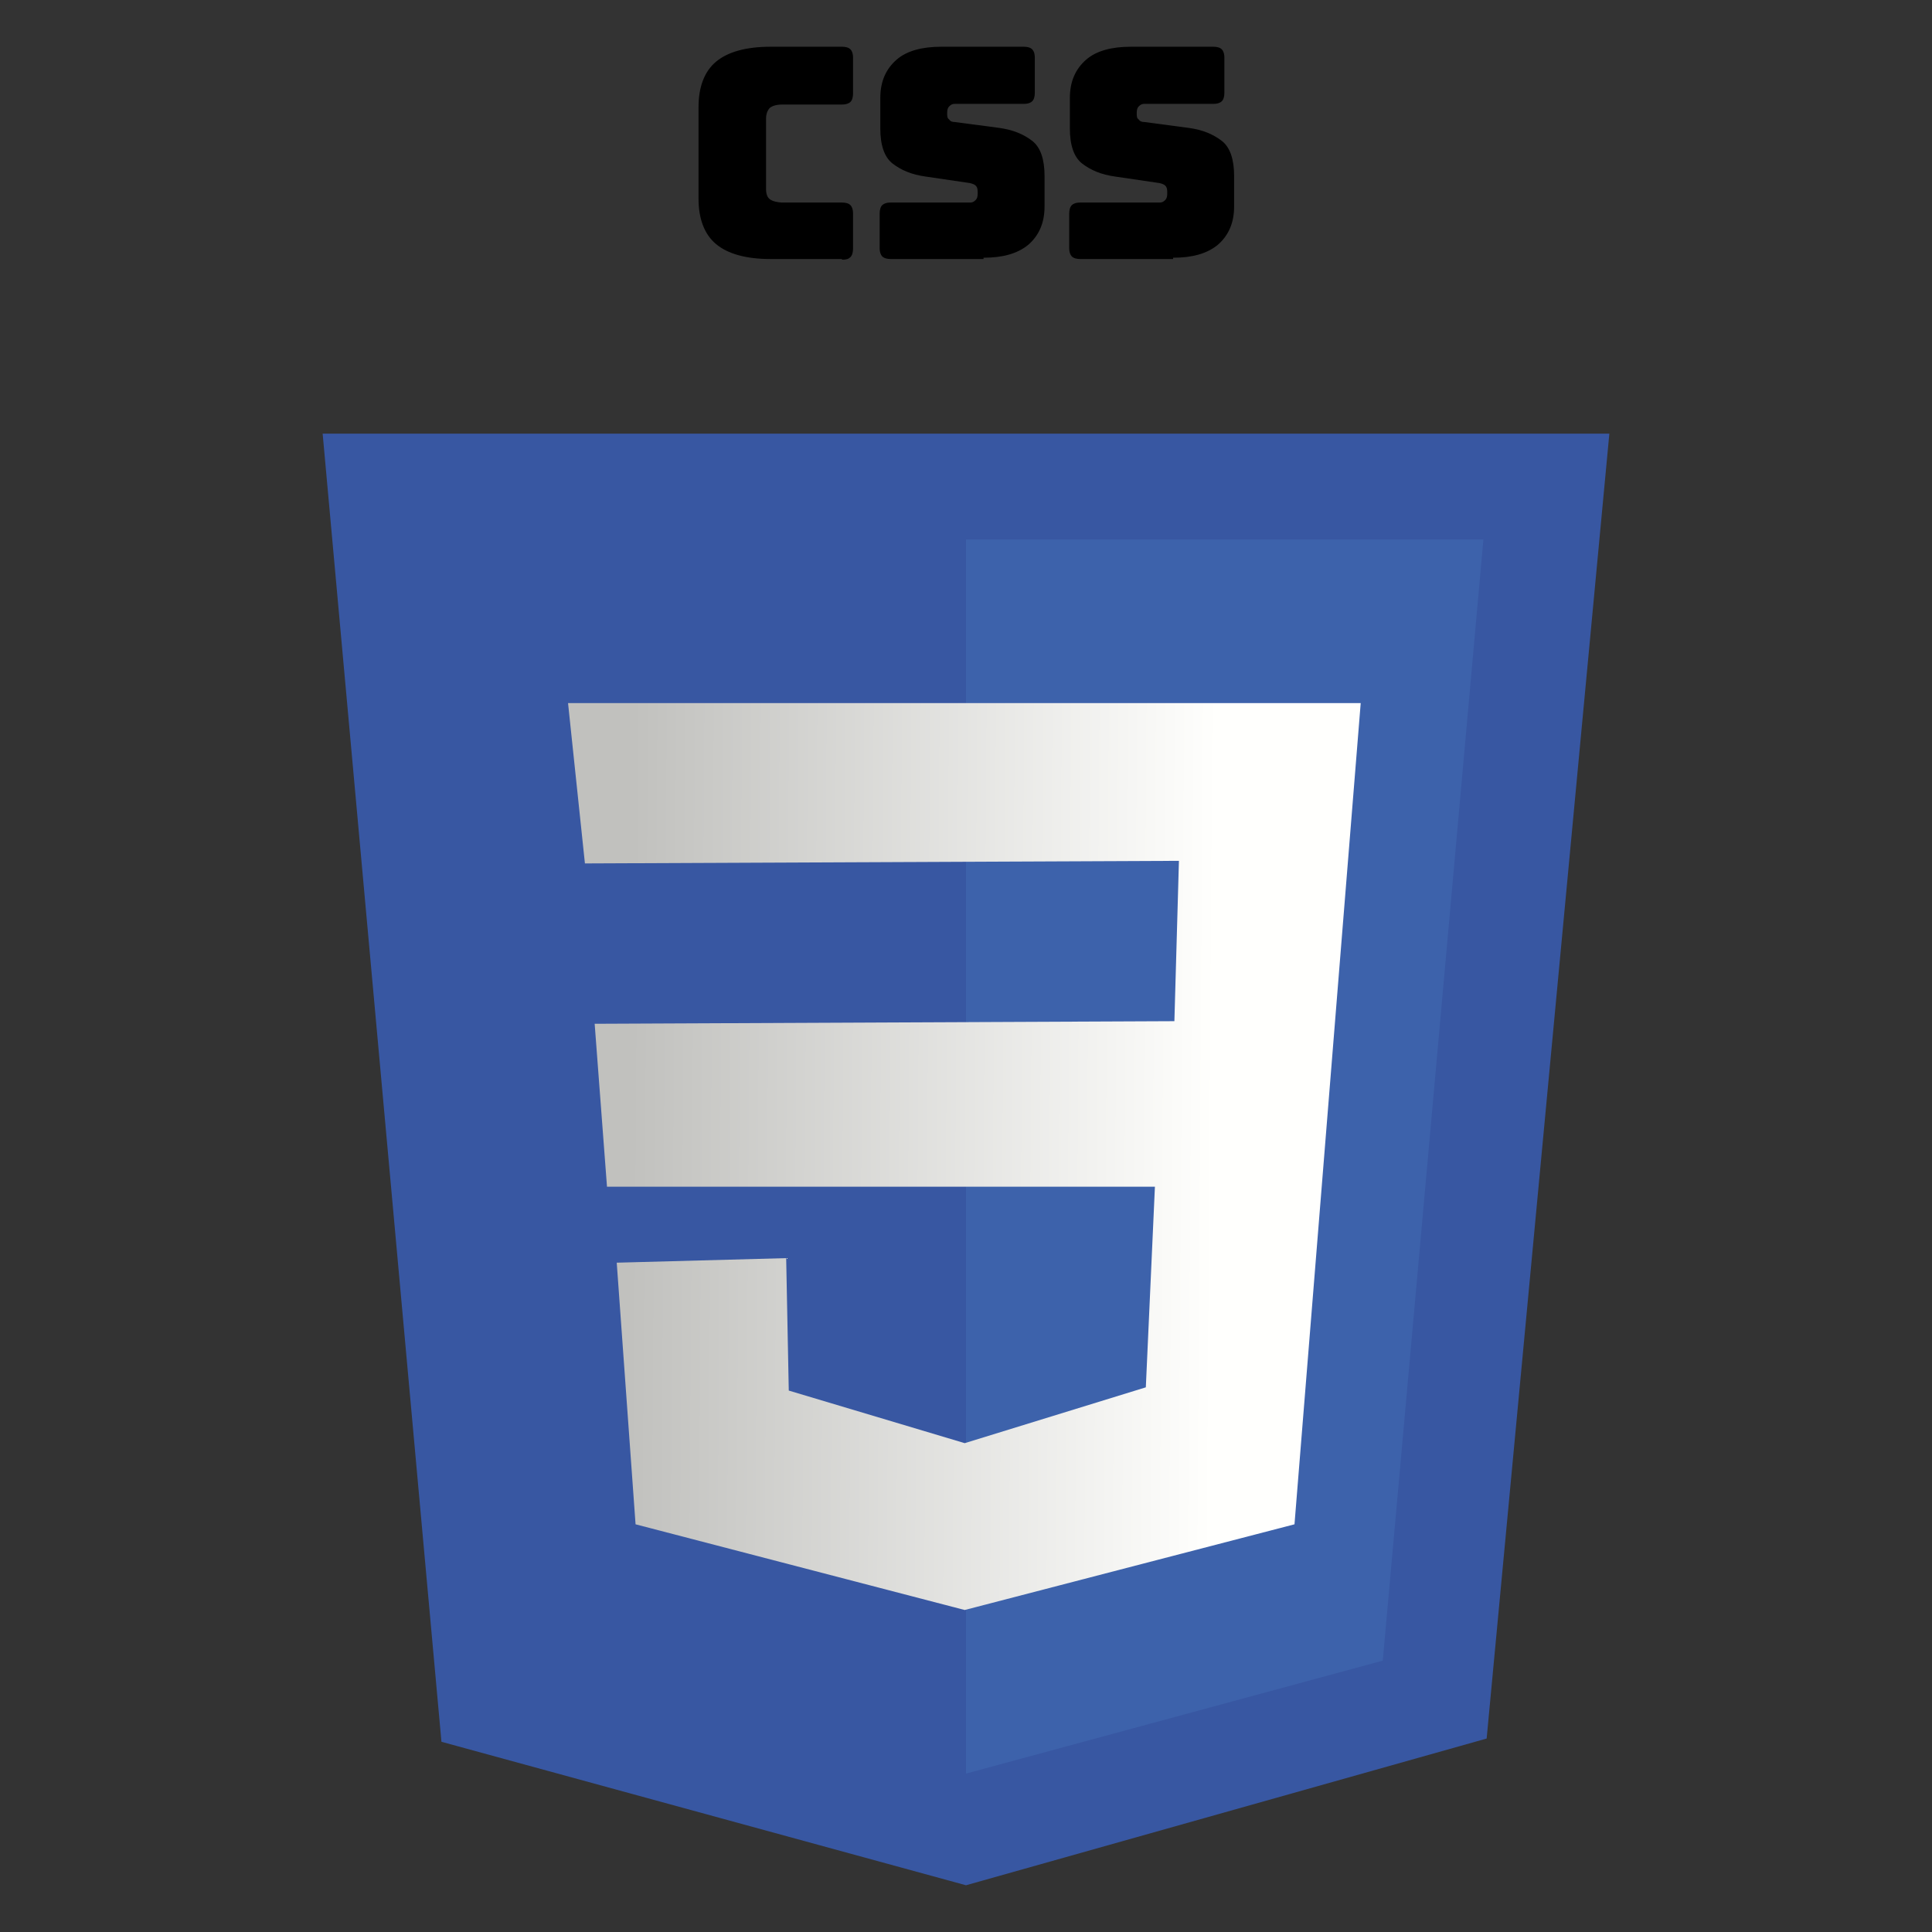 <?xml version="1.0" encoding="UTF-8"?>
<svg id="Calque_1" data-name="Calque 1" xmlns="http://www.w3.org/2000/svg" version="1.1" xmlns:xlink="http://www.w3.org/1999/xlink" viewBox="0 0 297.6 297.6">
  <rect x="0" y="0" width="297.6" height="297.6" fill="#333333" stroke="none"/>
  <defs>
    <style>
      .cls-1 {
        fill: #000;
      }

      .cls-1, .cls-2, .cls-3, .cls-4 {
        stroke-width: 0px;
      }

      .cls-2 {
        fill: #3d62ab;
      }

      .cls-3 {
        fill: url(#Dégradé_sans_nom);
      }

      .cls-4 {
        fill: #3857a2;
      }
    </style>
    <linearGradient id="Dégradé_sans_nom" data-name="Dégradé sans nom" x1="97.2" y1="120.3" x2="187" y2="119.7" gradientTransform="translate(0 297.9) scale(1 -1)" gradientUnits="userSpaceOnUse">
      <stop offset="0" stop-color="#c1c1be"/>
      <stop offset="1" stop-color="#fffffd"/>
    </linearGradient>
  </defs>
  <g>
    <polygon class="cls-4" points="49.7 66.8 247.9 66.8 229 267.8 148.8 290.4 68 268.3 49.7 66.8"/>
    <polygon class="cls-2" points="148.8 83.1 228.5 83.1 213 255.8 148.8 273.2 148.8 83.1"/>
    <polygon class="cls-3" points="87.5 108.3 148.8 108.3 209.6 108.3 199.4 234.8 148.6 248 97.9 234.8 95 194.5 121.1 193.8 121.5 214.2 148.6 222.3 176.5 213.7 177.9 182.8 93.5 182.8 91.6 157.7 180.9 157.3 181.6 132.6 90.1 133 87.5 108.3"/>
  </g>
  <g>
    <path class="cls-1" d="M129.7,39.9h-11c-3.8,0-6.6-.8-8.4-2.3-1.8-1.5-2.7-3.9-2.7-7v-14.1c0-3.1.9-5.5,2.7-7s4.6-2.3,8.4-2.3h11c.5,0,1,.1,1.3.4.2.2.4.6.4,1.3v5.5c0,.5-.1,1-.4,1.3-.2.2-.6.4-1.3.4h-9.1c-1,0-1.6.2-2,.5-.4.4-.6,1-.6,1.7v10.8c0,.8.2,1.3.6,1.6s1.2.5,2,.5h9.1c.5,0,1,.1,1.3.4.2.2.4.6.4,1.3v5.4c0,.5-.1,1-.4,1.3s-.6.4-1.3.4v-.3Z"/>
    <path class="cls-1" d="M151.5,39.9h-14.3c-.5,0-1-.1-1.3-.4-.2-.2-.4-.6-.4-1.3v-5.3c0-.5.1-1,.4-1.3.2-.2.6-.4,1.3-.4h12.2c.4,0,.6-.1.9-.4.2-.2.3-.5.3-1s0-.9-.3-1.2c-.2-.2-.5-.3-.9-.4l-6.8-1c-2.2-.3-3.8-1-5.1-2s-1.9-2.9-1.9-5.4v-4.7c0-2.6.9-4.5,2.5-5.9,1.6-1.4,4-2,6.9-2h12.7c.5,0,1,.1,1.3.4.2.2.4.6.4,1.3v5.4c0,.5-.1,1-.4,1.3-.2.2-.6.4-1.3.4h-10.6c-.4,0-.6.1-.9.4-.2.2-.3.5-.3,1s0,.8.3,1c.2.3.5.4.9.4l6.8.9c2.2.3,3.8,1,5.1,2s1.9,2.9,1.9,5.4v4.7c0,2.6-.9,4.5-2.5,5.9-1.7,1.4-4,2-6.9,2v.2Z"/>
    <path class="cls-1" d="M180.7,39.9h-14.3c-.5,0-1-.1-1.3-.4-.2-.2-.4-.6-.4-1.3v-5.3c0-.5.1-1,.4-1.3.2-.2.6-.4,1.3-.4h12.2c.4,0,.6-.1.9-.4.2-.2.3-.5.3-1s0-.9-.3-1.2c-.2-.2-.5-.3-.9-.4l-6.8-1c-2.2-.3-3.8-1-5.1-2s-1.9-2.9-1.9-5.4v-4.7c0-2.6.9-4.5,2.5-5.9,1.6-1.4,4-2,6.9-2h12.7c.5,0,1,.1,1.3.4.2.2.4.6.4,1.3v5.4c0,.5-.1,1-.4,1.3-.2.2-.6.4-1.3.4h-10.6c-.4,0-.6.1-.9.4-.2.2-.3.5-.3,1s0,.8.3,1c.2.3.5.4.9.4l6.8.9c2.2.3,3.8,1,5.1,2s1.9,2.9,1.9,5.4v4.7c0,2.6-.9,4.5-2.5,5.9-1.7,1.4-4,2-6.9,2v.2Z"/>
  </g>
</svg>